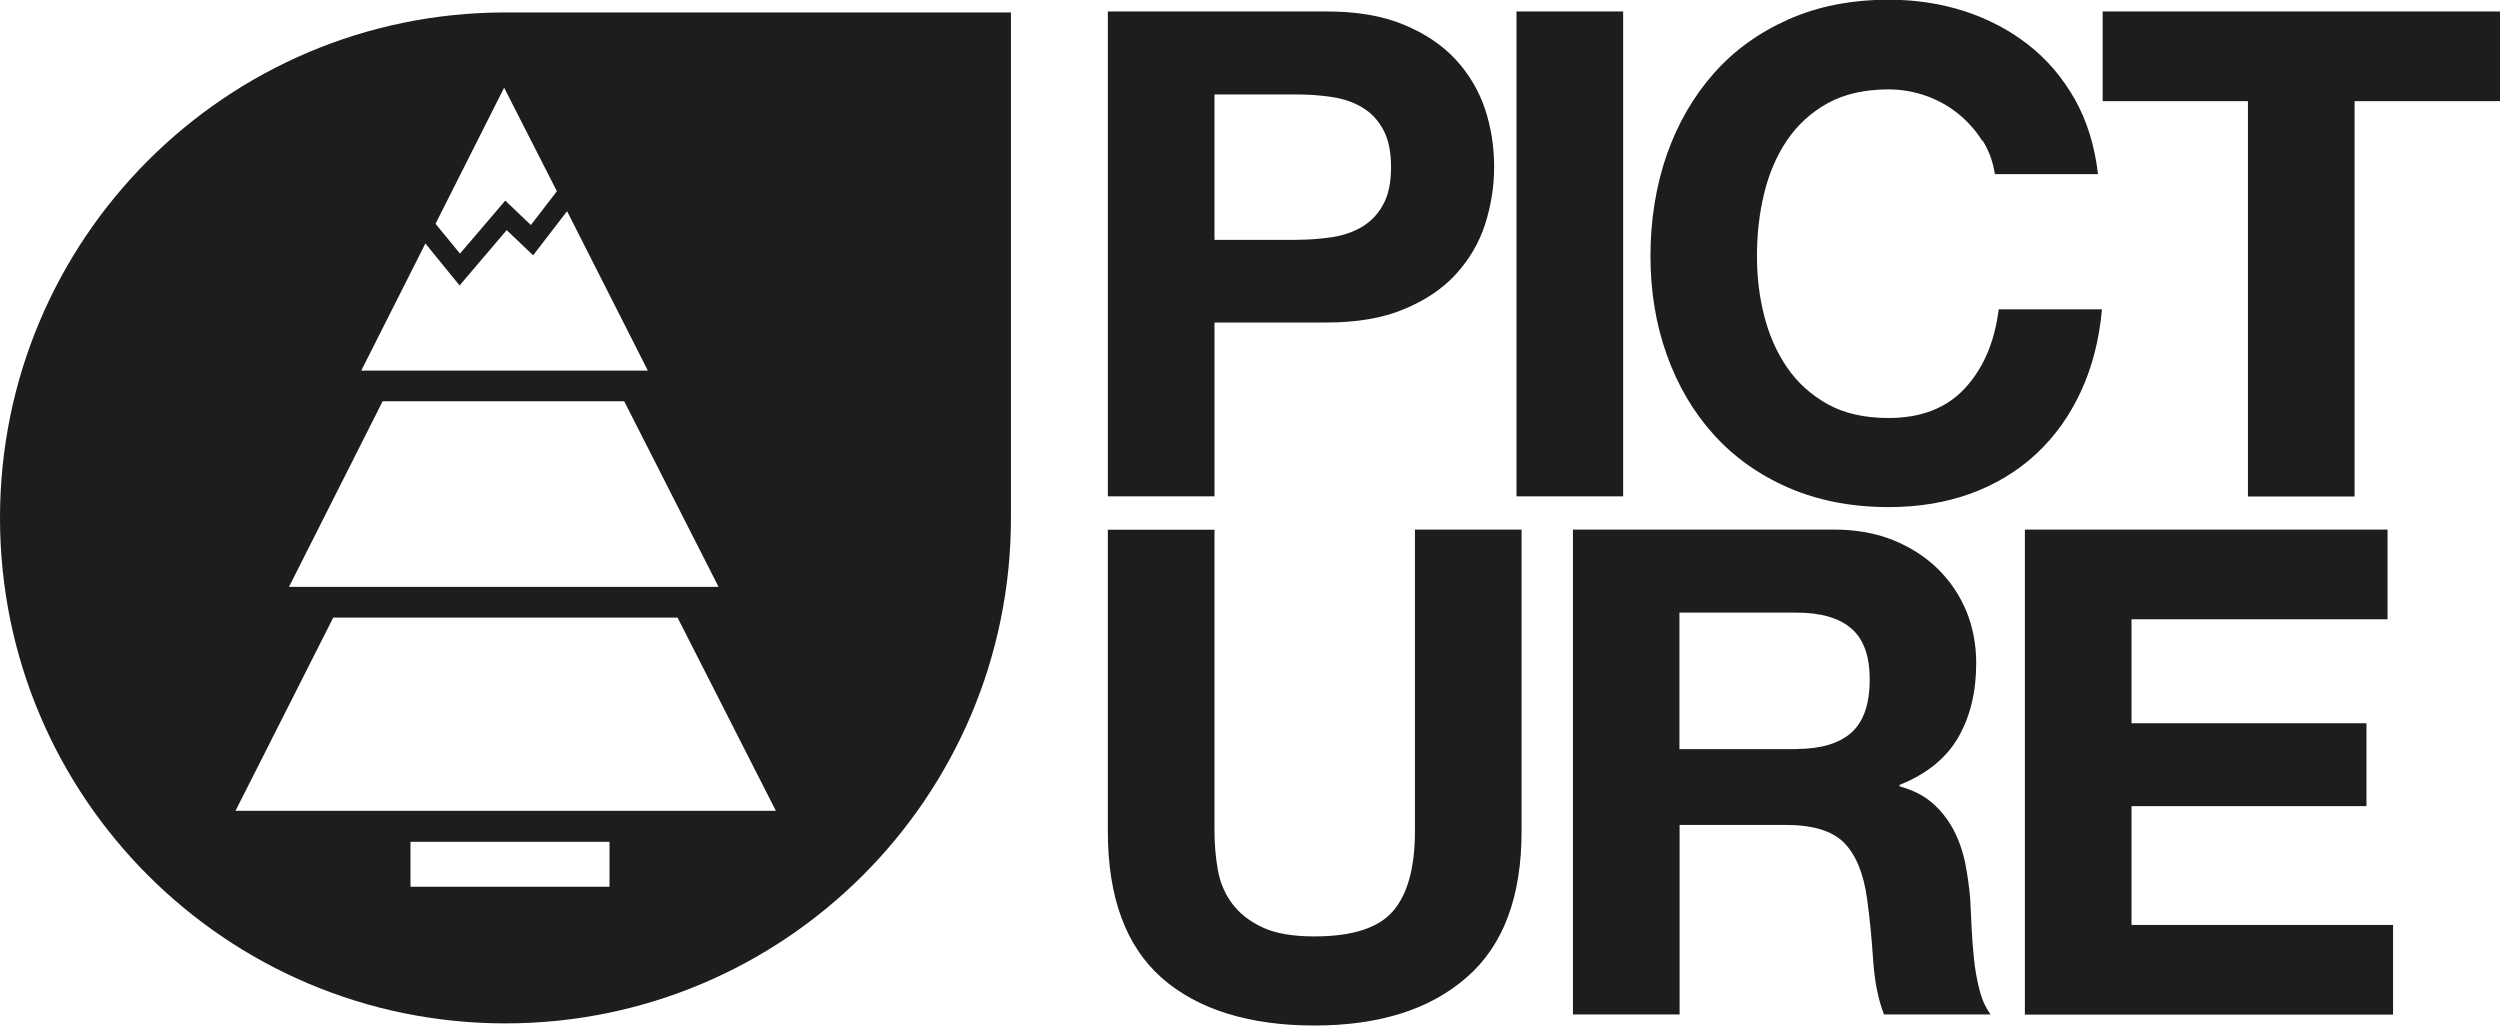 <?xml version="1.0" encoding="UTF-8"?><svg id="b" xmlns="http://www.w3.org/2000/svg" viewBox="0 0 176.74 72.5"><g id="c"><path d="m93.78.81c2.14,0,3.97.31,5.47.94,1.5.62,2.73,1.45,3.67,2.47.94,1.02,1.63,2.19,2.07,3.5.43,1.31.64,2.67.64,4.08s-.22,2.73-.64,4.06c-.43,1.33-1.13,2.5-2.07,3.53-.94,1.03-2.17,1.85-3.67,2.47-1.5.63-3.33.94-5.47.94h-7.92v12.29h-7.54V.81h15.46Zm-2.06,16.14c.87,0,1.7-.07,2.5-.19.8-.13,1.5-.38,2.11-.75.61-.37,1.1-.89,1.46-1.56.37-.67.55-1.55.55-2.64s-.18-1.97-.55-2.64c-.36-.67-.85-1.19-1.46-1.56-.61-.37-1.32-.62-2.11-.74-.8-.13-1.63-.19-2.5-.19h-5.86v10.28h5.86Z" style="fill:#1d1d1b; stroke-width:0px;"/><rect x="107.21" y=".81" width="7.54" height="34.28" style="fill:#1d1d1b; stroke-width:0px;"/><path d="m140.14,9.96c-.45-.72-1.01-1.35-1.68-1.9-.67-.55-1.43-.97-2.28-1.28-.85-.3-1.74-.46-2.66-.46-1.7,0-3.14.33-4.32.98-1.18.66-2.14,1.54-2.88,2.64-.74,1.1-1.27,2.36-1.61,3.77-.34,1.41-.5,2.87-.5,4.37s.16,2.84.5,4.2c.34,1.36.87,2.58,1.61,3.67.74,1.09,1.7,1.96,2.88,2.62,1.18.66,2.62.98,4.32.98,2.3,0,4.1-.7,5.4-2.11,1.3-1.41,2.09-3.26,2.38-5.57h7.3c-.19,2.15-.69,4.08-1.49,5.81-.8,1.73-1.86,3.2-3.17,4.42-1.32,1.22-2.85,2.14-4.61,2.79-1.76.64-3.7.96-5.8.96-2.63,0-4.99-.46-7.09-1.37-2.09-.91-3.86-2.17-5.3-3.77-1.44-1.6-2.54-3.48-3.31-5.64-.77-2.16-1.15-4.49-1.15-6.99s.39-4.94,1.15-7.13c.77-2.19,1.87-4.11,3.31-5.74,1.44-1.64,3.21-2.91,5.3-3.84,2.1-.93,4.46-1.39,7.09-1.39,1.89,0,3.67.27,5.35.81,1.68.55,3.19,1.34,4.52,2.38,1.33,1.04,2.42,2.33,3.29,3.86.86,1.54,1.4,3.3,1.63,5.28h-7.29c-.13-.87-.42-1.66-.87-2.38" style="fill:#1d1d1b; stroke-width:0px;"/><polygon points="148.65 7.15 148.65 .81 176.74 .81 176.74 7.15 166.46 7.15 166.46 35.1 158.92 35.1 158.92 7.15 148.65 7.15" style="fill:#1d1d1b; stroke-width:0px;"/><path d="m103.67,69.11c-2.59,2.26-6.18,3.39-10.75,3.39s-8.23-1.12-10.78-3.36c-2.54-2.24-3.82-5.69-3.82-10.37v-21.32h7.54v21.32c0,.93.08,1.84.24,2.74.16.89.49,1.68,1.01,2.37.51.69,1.22,1.25,2.14,1.68.91.43,2.14.64,3.67.64,2.69,0,4.55-.6,5.57-1.8,1.03-1.2,1.54-3.08,1.54-5.64v-21.32h7.54v21.32c0,4.64-1.29,8.09-3.89,10.34" style="fill:#1d1d1b; stroke-width:0px;"/><path d="m129.68,37.44c1.53,0,2.92.25,4.15.74,1.23.5,2.29,1.18,3.17,2.04.88.87,1.55,1.87,2.02,3,.46,1.14.69,2.36.69,3.67,0,2.02-.42,3.76-1.27,5.24-.85,1.47-2.23,2.59-4.15,3.36v.1c.93.26,1.7.64,2.31,1.17.61.53,1.1,1.16,1.49,1.87.38.72.66,1.51.84,2.38.17.86.29,1.72.36,2.59.03.55.06,1.18.09,1.92.04.74.09,1.49.17,2.26.08.77.21,1.5.39,2.19.17.69.44,1.27.79,1.75h-7.54c-.42-1.09-.67-2.39-.77-3.89-.1-1.51-.24-2.95-.43-4.32-.25-1.79-.8-3.1-1.63-3.94-.83-.83-2.2-1.25-4.08-1.25h-7.54v13.4h-7.54v-34.28h18.49Zm-2.69,15.51c1.73,0,3.02-.39,3.89-1.15.86-.77,1.3-2.02,1.3-3.74s-.43-2.87-1.3-3.63c-.87-.75-2.16-1.12-3.89-1.12h-8.26v9.65h8.26Z" style="fill:#1d1d1b; stroke-width:0px;"/><polygon points="168.79 37.44 168.79 43.78 150.69 43.78 150.69 51.13 167.3 51.13 167.3 56.99 150.69 56.99 150.69 65.39 169.18 65.39 169.18 71.73 143.15 71.73 143.15 37.44 168.79 37.44" style="fill:#1d1d1b; stroke-width:0px;"/><path d="m35.73.88C16,.88,0,16.88,0,36.62s16,35.73,35.73,35.73,35.74-16,35.74-35.73V.88h-35.74Zm-.09,5.32l3.73,7.32-1.84,2.39-1.81-1.73-3.2,3.75-1.73-2.11,4.85-9.62Zm-5.56,11.02l2.41,2.96,3.33-3.91,1.87,1.78,2.4-3.12,5.71,11.27h-20.26l4.53-8.98Zm-3.03,11.15h17.08l6.67,13.12h-30.37l6.62-13.12Zm16.04,34.32h-14.07v-3.18h14.07v3.18Zm-26.44-5.37l6.91-13.66h24.34l6.95,13.66H16.63Z" style="fill:#1d1d1b; stroke-width:0px;"/></g></svg>